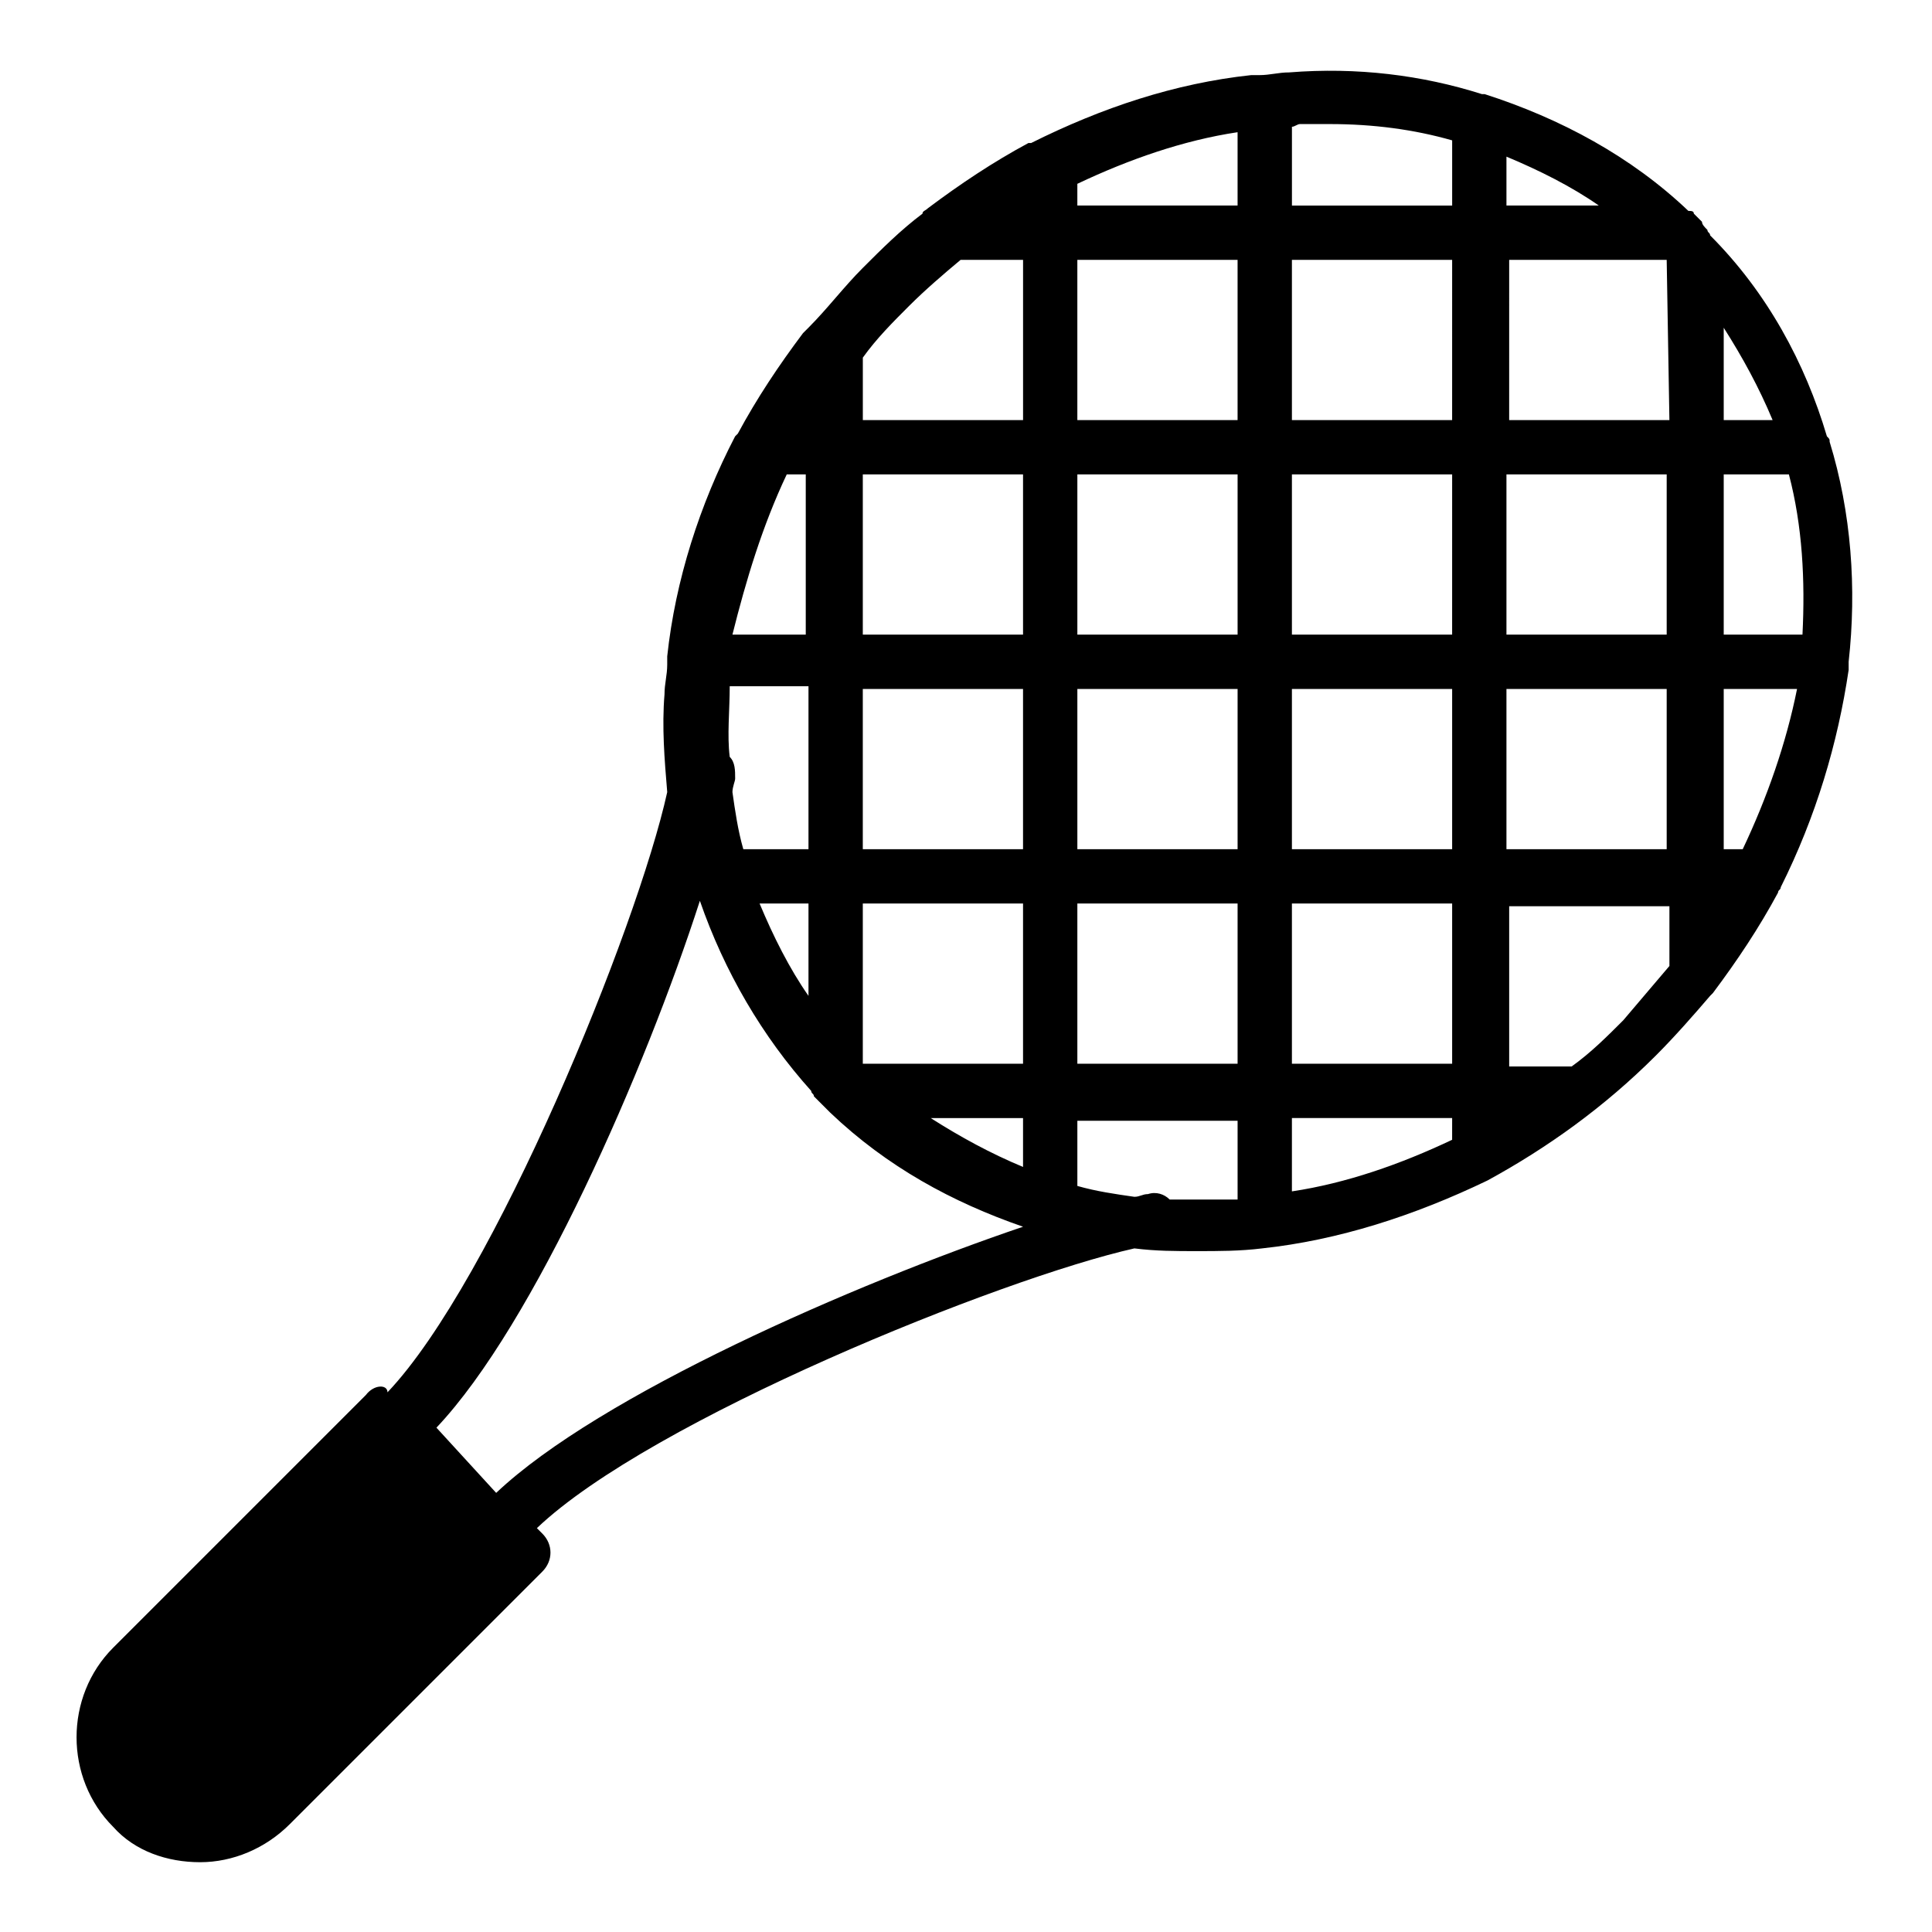 <?xml version="1.0" encoding="UTF-8"?>
<!-- Uploaded to: SVG Repo, www.svgrepo.com, Generator: SVG Repo Mixer Tools -->
<svg fill="#000000" width="800px" height="800px" version="1.1" viewBox="144 144 512 512" xmlns="http://www.w3.org/2000/svg">
 <path d="m240.94 513.71-66.934 66.934c-12.957 12.957-12.957 34.547 0 47.504 5.758 6.477 14.395 9.355 23.031 9.355 8.637 0 17.273-3.598 23.75-10.078l66.934-66.934c2.879-2.879 2.879-7.199 0-10.078l-1.441-1.441c30.23-28.789 123.07-66.215 158.34-74.133 5.758 0.719 10.797 0.719 16.555 0.719s11.516 0 17.273-0.719c20.152-2.16 40.305-8.637 59.738-17.992 15.836-8.637 30.949-19.434 44.625-33.109 5.039-5.039 10.078-10.797 14.395-15.836l0.719-0.719c6.477-8.637 12.234-17.273 17.273-26.629 0-0.719 0.719-0.719 0.719-1.441 9.355-18.715 15.113-38.145 17.992-57.578v-1.441-0.719c2.16-19.434 0.719-39.586-5.039-58.297 0-0.719 0-0.719-0.719-1.441-5.758-19.434-15.836-38.145-30.949-53.262 0-0.719-0.719-0.719-0.719-1.441-0.719-0.719-1.441-1.441-1.441-2.16l-2.16-2.16c0-0.719-0.719-0.719-1.441-0.719-15.113-14.395-33.828-24.473-53.98-30.949h-0.719c-15.836-5.039-33.109-7.199-51.102-5.758-2.879 0-5.039 0.719-7.918 0.719h-0.719-1.441c-20.152 2.16-39.586 8.637-58.297 17.992h-0.719c-9.355 5.039-17.992 10.797-26.629 17.273-0.719 0.719-1.441 0.719-1.441 1.441-5.758 4.32-10.797 9.355-15.836 14.395-5.039 5.039-9.355 10.797-14.395 15.836-0.719 0.719-0.719 0.719-1.441 1.441-6.477 8.637-12.234 17.273-17.273 26.629l-0.719 0.719c-9.355 17.992-15.836 38.145-17.992 58.297v1.441 0.719c0 2.879-0.719 5.039-0.719 7.918-0.719 8.637 0 17.273 0.719 25.91-7.918 35.988-46.062 129.55-74.133 159.06 0.012-2.144-3.586-2.144-5.746 0.734zm104.36-130.27h12.957v24.473c-5.043-7.199-9.359-15.836-12.957-24.473zm7.195-113.72h5.039v42.465h-19.434c3.598-14.395 7.918-28.789 14.395-42.465zm77.012-77.008c13.676-6.481 28.07-11.516 42.465-13.676v19.434h-42.465zm42.465 20.152v42.465h-42.465v-42.465zm133.87 156.18h-5.039v-42.465h19.434c-2.879 14.395-7.918 28.789-14.395 42.465zm-77.012 77.012c-13.672 6.477-28.066 11.516-42.461 13.672v-19.434h42.465zm-42.461-20.152v-42.465h42.465v42.465zm-56.859-99.324h42.465v42.465h-42.465zm-14.395 42.465h-42.465v-42.465h42.465zm56.859 14.395v42.465h-42.465v-42.465zm14.395-14.395v-42.465h42.465v42.465zm42.461-56.859h-42.461v-42.465h42.465zm14.395-42.465h42.465v42.465h-42.465zm0 56.859h42.465v42.465h-42.465zm57.578-14.395v-42.465h17.273c3.598 13.676 4.32 28.07 3.598 42.465zm0-56.859v-24.473c5.039 7.918 9.355 15.836 12.957 24.473zm-15.113-42.461c0.719 0 0.719 0 0 0l0.719 42.465h-42.465l0.004-42.465zm-42.465-14.395v-12.957c8.637 3.598 17.273 7.918 24.473 12.957zm-14.395 56.855h-42.461v-42.461h42.465zm-56.855 14.395v42.465h-42.465v-42.465zm-56.859 42.465h-42.465v-42.465h42.465zm-56.859 14.395v42.465h-17.273c-1.441-5.039-2.16-10.078-2.879-15.113 0-1.441 0.719-2.879 0.719-3.598 0-2.16 0-4.32-1.441-5.758-0.719-5.758 0-12.234 0-18.715h20.875zm14.395 56.859h42.465v42.465h-42.465zm42.465 56.859v12.957c-8.637-3.598-16.555-7.918-24.473-12.957zm38.863 21.59c-1.441-1.441-3.598-2.16-5.758-1.441-1.441 0-2.16 0.719-3.598 0.719-5.039-0.719-10.078-1.441-15.113-2.879v-17.273l42.465 0.004v20.871h-17.996zm120.2-47.5c-4.32 4.32-8.637 8.637-13.676 12.234h-16.555v-42.465h42.465v15.836c-4.316 5.035-7.914 9.355-12.234 14.395zm-85.648-237.51h7.918c11.516 0 22.312 1.441 32.387 4.32v17.273h-42.461v-20.875c0.719 0 1.438-0.719 2.156-0.719zm-103.64 48.223c4.32-4.32 9.355-8.637 13.676-12.234h16.555v42.465h-42.465v-16.555c3.598-5.039 7.918-9.359 12.234-13.676zm-55.418 157.62c6.477 18.715 16.555 35.988 29.508 50.383 0 0.719 0.719 0.719 0.719 1.441 0.719 0.719 1.441 1.441 2.16 2.16s1.441 1.441 2.16 2.16c15.113 14.395 32.387 23.75 51.102 30.23-44.625 15.113-112.28 44.625-139.63 70.535l-15.832-17.285c25.91-27.348 55.418-95.004 69.812-139.62z"/>
</svg>